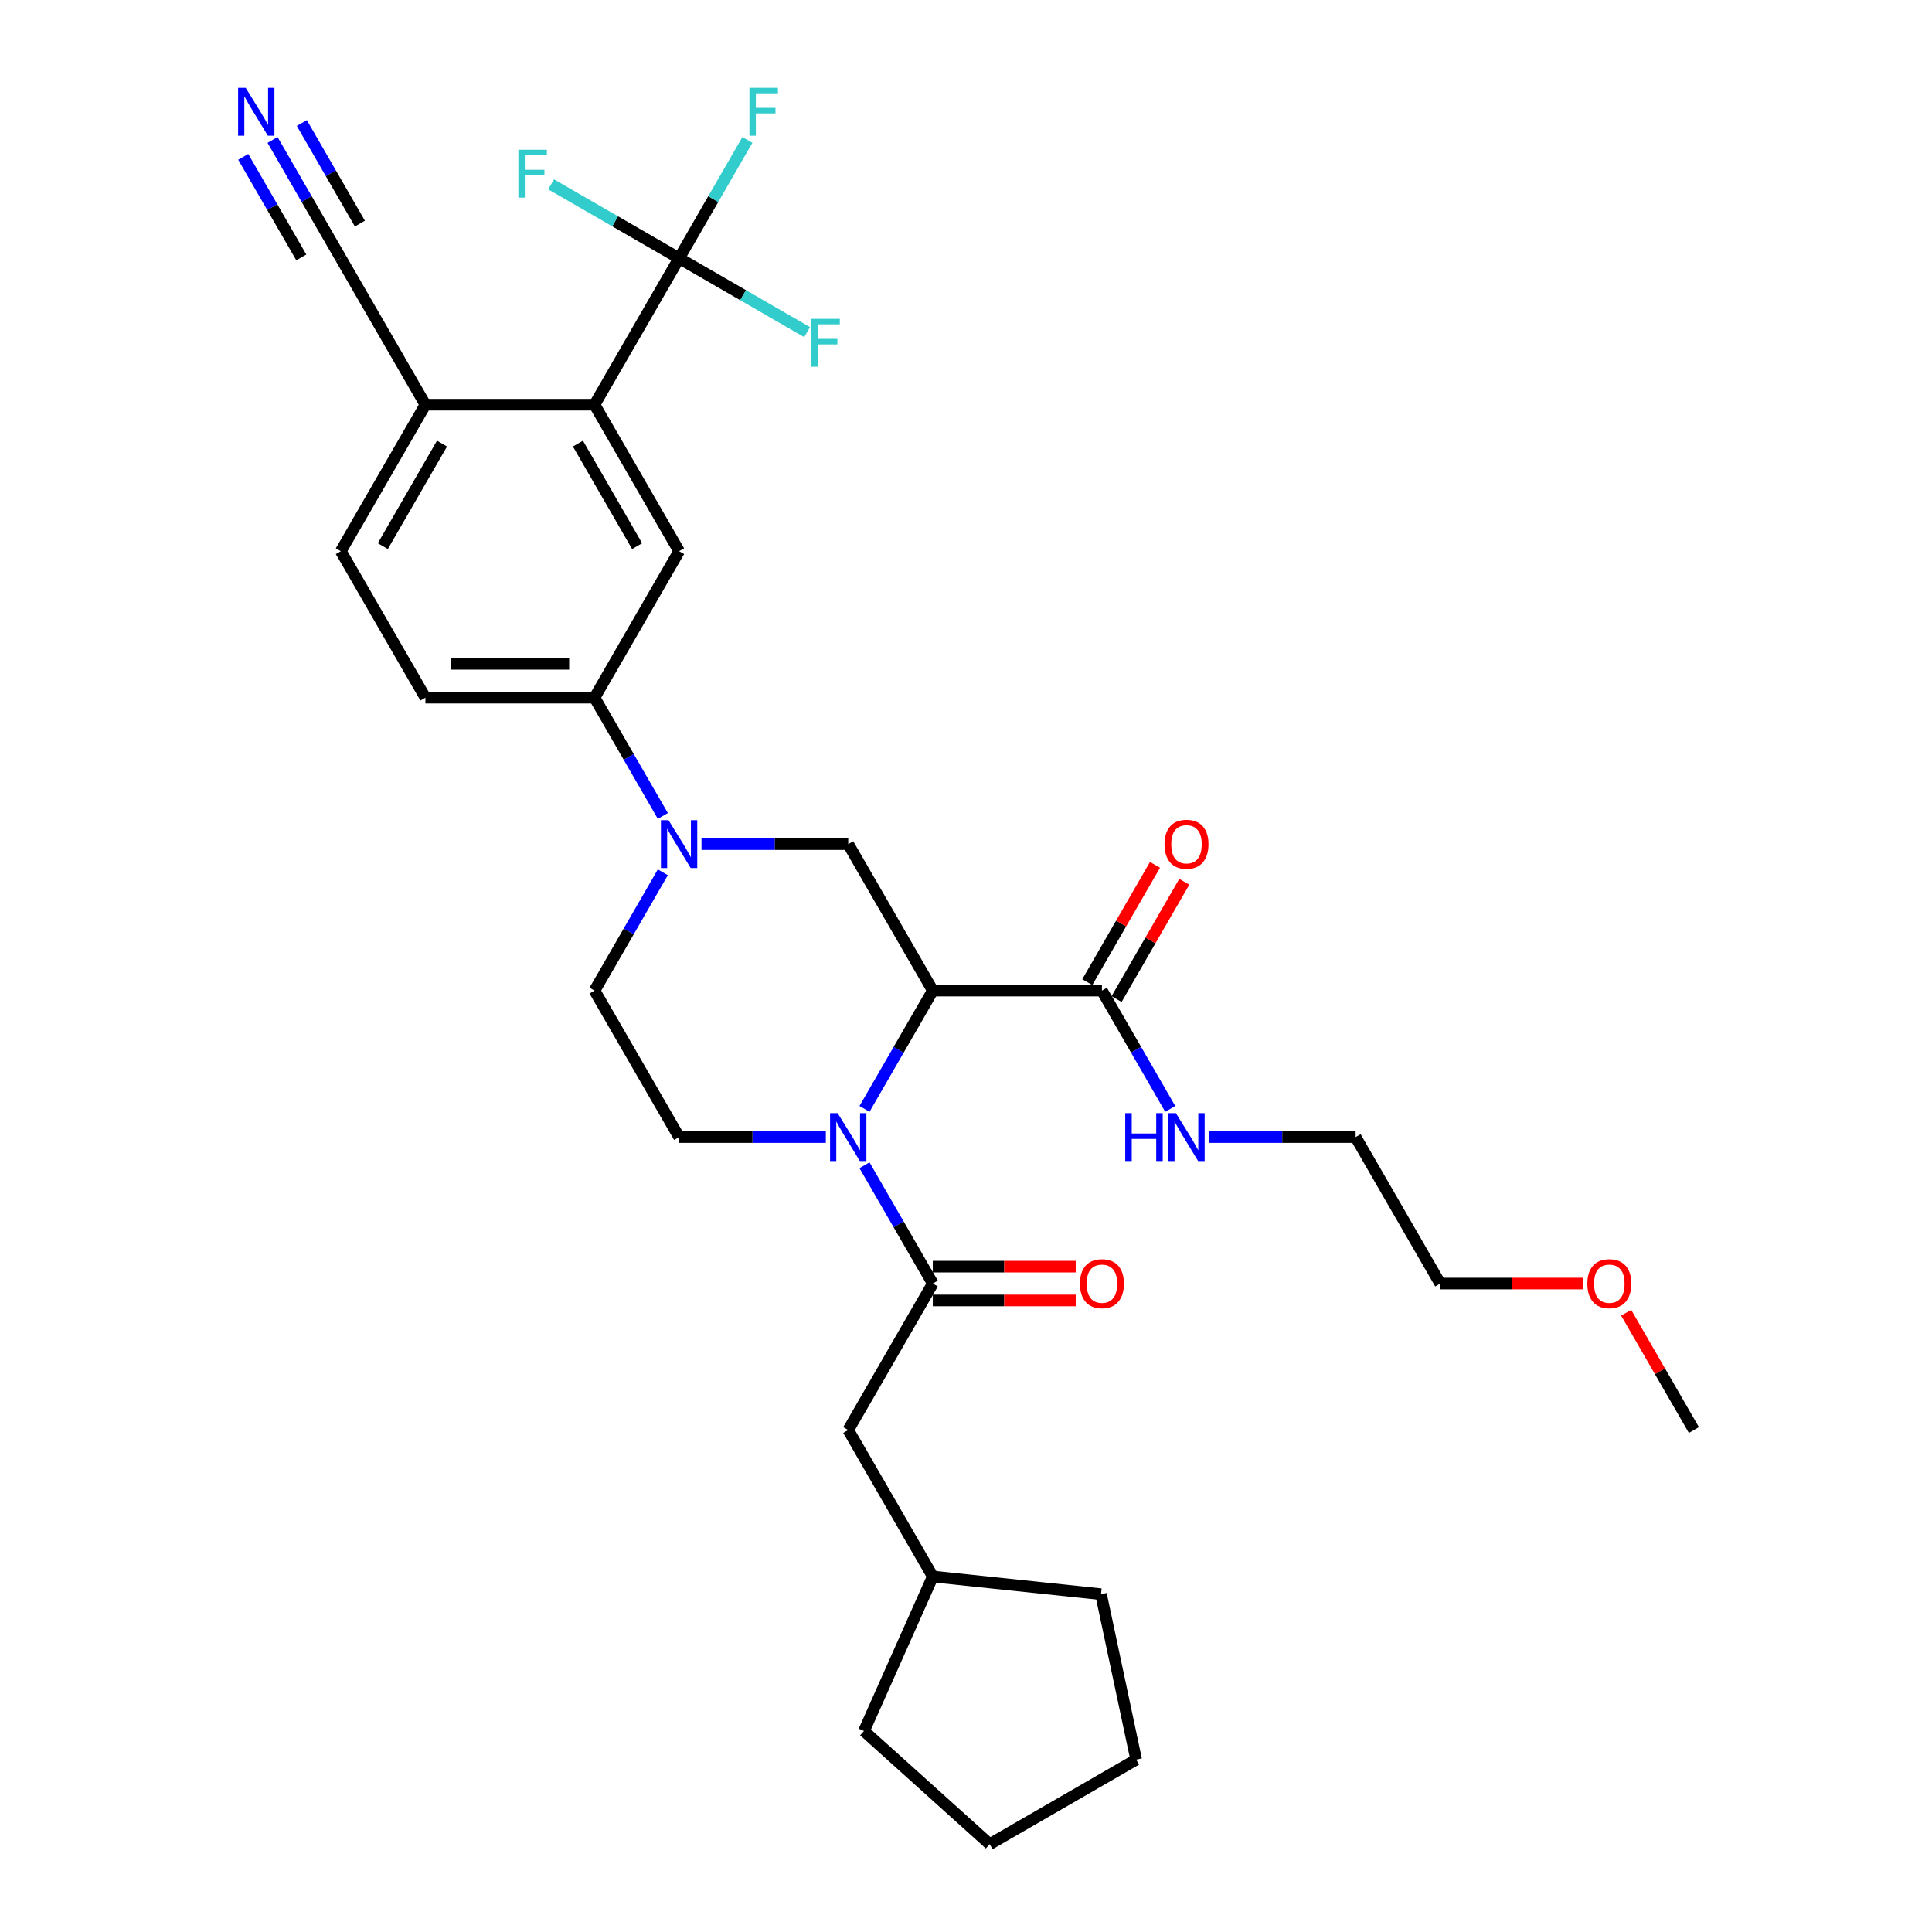 <?xml version='1.0' encoding='iso-8859-1'?>
<svg version='1.1' baseProfile='full'
              xmlns='http://www.w3.org/2000/svg'
                      xmlns:rdkit='http://www.rdkit.org/xml'
                      xmlns:xlink='http://www.w3.org/1999/xlink'
                  xml:space='preserve'
width='1000px' height='1000px' viewBox='0 0 1000 1000'>
<!-- END OF HEADER -->
<rect style='opacity:1.0;fill:#FFFFFF;stroke:none' width='1000' height='1000' x='0' y='0'> </rect>
<path class='bond-0' d='M 447.464,573.966 L 465.14,543.351' style='fill:none;fill-rule:evenodd;stroke:#0000FF;stroke-width:6px;stroke-linecap:butt;stroke-linejoin:miter;stroke-opacity:1' />
<path class='bond-0' d='M 465.14,543.351 L 482.815,512.736' style='fill:none;fill-rule:evenodd;stroke:#000000;stroke-width:6px;stroke-linecap:butt;stroke-linejoin:miter;stroke-opacity:1' />
<path class='bond-1' d='M 447.464,603.135 L 465.14,633.75' style='fill:none;fill-rule:evenodd;stroke:#0000FF;stroke-width:6px;stroke-linecap:butt;stroke-linejoin:miter;stroke-opacity:1' />
<path class='bond-1' d='M 465.14,633.75 L 482.815,664.365' style='fill:none;fill-rule:evenodd;stroke:#000000;stroke-width:6px;stroke-linecap:butt;stroke-linejoin:miter;stroke-opacity:1' />
<path class='bond-9' d='M 427.453,588.551 L 389.477,588.551' style='fill:none;fill-rule:evenodd;stroke:#0000FF;stroke-width:6px;stroke-linecap:butt;stroke-linejoin:miter;stroke-opacity:1' />
<path class='bond-9' d='M 389.477,588.551 L 351.501,588.551' style='fill:none;fill-rule:evenodd;stroke:#000000;stroke-width:6px;stroke-linecap:butt;stroke-linejoin:miter;stroke-opacity:1' />
<path class='bond-4' d='M 482.815,512.736 L 439.044,436.922' style='fill:none;fill-rule:evenodd;stroke:#000000;stroke-width:6px;stroke-linecap:butt;stroke-linejoin:miter;stroke-opacity:1' />
<path class='bond-6' d='M 482.815,512.736 L 570.358,512.736' style='fill:none;fill-rule:evenodd;stroke:#000000;stroke-width:6px;stroke-linecap:butt;stroke-linejoin:miter;stroke-opacity:1' />
<path class='bond-14' d='M 482.815,664.365 L 439.044,740.179' style='fill:none;fill-rule:evenodd;stroke:#000000;stroke-width:6px;stroke-linecap:butt;stroke-linejoin:miter;stroke-opacity:1' />
<path class='bond-15' d='M 482.815,673.119 L 519.802,673.119' style='fill:none;fill-rule:evenodd;stroke:#000000;stroke-width:6px;stroke-linecap:butt;stroke-linejoin:miter;stroke-opacity:1' />
<path class='bond-15' d='M 519.802,673.119 L 556.789,673.119' style='fill:none;fill-rule:evenodd;stroke:#FF0000;stroke-width:6px;stroke-linecap:butt;stroke-linejoin:miter;stroke-opacity:1' />
<path class='bond-15' d='M 482.815,655.611 L 519.802,655.611' style='fill:none;fill-rule:evenodd;stroke:#000000;stroke-width:6px;stroke-linecap:butt;stroke-linejoin:miter;stroke-opacity:1' />
<path class='bond-15' d='M 519.802,655.611 L 556.789,655.611' style='fill:none;fill-rule:evenodd;stroke:#FF0000;stroke-width:6px;stroke-linecap:butt;stroke-linejoin:miter;stroke-opacity:1' />
<path class='bond-2' d='M 343.081,451.507 L 325.405,482.122' style='fill:none;fill-rule:evenodd;stroke:#0000FF;stroke-width:6px;stroke-linecap:butt;stroke-linejoin:miter;stroke-opacity:1' />
<path class='bond-2' d='M 325.405,482.122 L 307.73,512.736' style='fill:none;fill-rule:evenodd;stroke:#000000;stroke-width:6px;stroke-linecap:butt;stroke-linejoin:miter;stroke-opacity:1' />
<path class='bond-8' d='M 343.081,422.337 L 325.405,391.723' style='fill:none;fill-rule:evenodd;stroke:#0000FF;stroke-width:6px;stroke-linecap:butt;stroke-linejoin:miter;stroke-opacity:1' />
<path class='bond-8' d='M 325.405,391.723 L 307.73,361.108' style='fill:none;fill-rule:evenodd;stroke:#000000;stroke-width:6px;stroke-linecap:butt;stroke-linejoin:miter;stroke-opacity:1' />
<path class='bond-32' d='M 363.092,436.922 L 401.068,436.922' style='fill:none;fill-rule:evenodd;stroke:#0000FF;stroke-width:6px;stroke-linecap:butt;stroke-linejoin:miter;stroke-opacity:1' />
<path class='bond-32' d='M 401.068,436.922 L 439.044,436.922' style='fill:none;fill-rule:evenodd;stroke:#000000;stroke-width:6px;stroke-linecap:butt;stroke-linejoin:miter;stroke-opacity:1' />
<path class='bond-3' d='M 351.501,133.665 L 307.73,209.479' style='fill:none;fill-rule:evenodd;stroke:#000000;stroke-width:6px;stroke-linecap:butt;stroke-linejoin:miter;stroke-opacity:1' />
<path class='bond-19' d='M 351.501,133.665 L 369.177,103.05' style='fill:none;fill-rule:evenodd;stroke:#000000;stroke-width:6px;stroke-linecap:butt;stroke-linejoin:miter;stroke-opacity:1' />
<path class='bond-19' d='M 369.177,103.05 L 386.852,72.435' style='fill:none;fill-rule:evenodd;stroke:#33CCCC;stroke-width:6px;stroke-linecap:butt;stroke-linejoin:miter;stroke-opacity:1' />
<path class='bond-20' d='M 351.501,133.665 L 384.628,152.791' style='fill:none;fill-rule:evenodd;stroke:#000000;stroke-width:6px;stroke-linecap:butt;stroke-linejoin:miter;stroke-opacity:1' />
<path class='bond-20' d='M 384.628,152.791 L 417.756,171.917' style='fill:none;fill-rule:evenodd;stroke:#33CCCC;stroke-width:6px;stroke-linecap:butt;stroke-linejoin:miter;stroke-opacity:1' />
<path class='bond-21' d='M 351.501,133.665 L 318.374,114.539' style='fill:none;fill-rule:evenodd;stroke:#000000;stroke-width:6px;stroke-linecap:butt;stroke-linejoin:miter;stroke-opacity:1' />
<path class='bond-21' d='M 318.374,114.539 L 285.247,95.413' style='fill:none;fill-rule:evenodd;stroke:#33CCCC;stroke-width:6px;stroke-linecap:butt;stroke-linejoin:miter;stroke-opacity:1' />
<path class='bond-5' d='M 307.73,209.479 L 351.501,285.293' style='fill:none;fill-rule:evenodd;stroke:#000000;stroke-width:6px;stroke-linecap:butt;stroke-linejoin:miter;stroke-opacity:1' />
<path class='bond-5' d='M 299.133,229.606 L 329.773,282.676' style='fill:none;fill-rule:evenodd;stroke:#000000;stroke-width:6px;stroke-linecap:butt;stroke-linejoin:miter;stroke-opacity:1' />
<path class='bond-34' d='M 307.73,209.479 L 220.187,209.479' style='fill:none;fill-rule:evenodd;stroke:#000000;stroke-width:6px;stroke-linecap:butt;stroke-linejoin:miter;stroke-opacity:1' />
<path class='bond-16' d='M 577.94,517.114 L 595.463,486.761' style='fill:none;fill-rule:evenodd;stroke:#000000;stroke-width:6px;stroke-linecap:butt;stroke-linejoin:miter;stroke-opacity:1' />
<path class='bond-16' d='M 595.463,486.761 L 612.987,456.409' style='fill:none;fill-rule:evenodd;stroke:#FF0000;stroke-width:6px;stroke-linecap:butt;stroke-linejoin:miter;stroke-opacity:1' />
<path class='bond-16' d='M 562.777,508.359 L 580.301,478.007' style='fill:none;fill-rule:evenodd;stroke:#000000;stroke-width:6px;stroke-linecap:butt;stroke-linejoin:miter;stroke-opacity:1' />
<path class='bond-16' d='M 580.301,478.007 L 597.824,447.655' style='fill:none;fill-rule:evenodd;stroke:#FF0000;stroke-width:6px;stroke-linecap:butt;stroke-linejoin:miter;stroke-opacity:1' />
<path class='bond-22' d='M 570.358,512.736 L 588.034,543.351' style='fill:none;fill-rule:evenodd;stroke:#000000;stroke-width:6px;stroke-linecap:butt;stroke-linejoin:miter;stroke-opacity:1' />
<path class='bond-22' d='M 588.034,543.351 L 605.709,573.966' style='fill:none;fill-rule:evenodd;stroke:#0000FF;stroke-width:6px;stroke-linecap:butt;stroke-linejoin:miter;stroke-opacity:1' />
<path class='bond-7' d='M 351.501,285.293 L 307.73,361.108' style='fill:none;fill-rule:evenodd;stroke:#000000;stroke-width:6px;stroke-linecap:butt;stroke-linejoin:miter;stroke-opacity:1' />
<path class='bond-17' d='M 307.73,361.108 L 220.187,361.108' style='fill:none;fill-rule:evenodd;stroke:#000000;stroke-width:6px;stroke-linecap:butt;stroke-linejoin:miter;stroke-opacity:1' />
<path class='bond-17' d='M 294.598,343.599 L 233.318,343.599' style='fill:none;fill-rule:evenodd;stroke:#000000;stroke-width:6px;stroke-linecap:butt;stroke-linejoin:miter;stroke-opacity:1' />
<path class='bond-13' d='M 351.501,588.551 L 307.73,512.736' style='fill:none;fill-rule:evenodd;stroke:#000000;stroke-width:6px;stroke-linecap:butt;stroke-linejoin:miter;stroke-opacity:1' />
<path class='bond-10' d='M 141.065,72.435 L 158.74,103.05' style='fill:none;fill-rule:evenodd;stroke:#0000FF;stroke-width:6px;stroke-linecap:butt;stroke-linejoin:miter;stroke-opacity:1' />
<path class='bond-10' d='M 158.74,103.05 L 176.416,133.665' style='fill:none;fill-rule:evenodd;stroke:#000000;stroke-width:6px;stroke-linecap:butt;stroke-linejoin:miter;stroke-opacity:1' />
<path class='bond-10' d='M 125.902,81.189 L 140.926,107.212' style='fill:none;fill-rule:evenodd;stroke:#0000FF;stroke-width:6px;stroke-linecap:butt;stroke-linejoin:miter;stroke-opacity:1' />
<path class='bond-10' d='M 140.926,107.212 L 155.95,133.235' style='fill:none;fill-rule:evenodd;stroke:#000000;stroke-width:6px;stroke-linecap:butt;stroke-linejoin:miter;stroke-opacity:1' />
<path class='bond-10' d='M 156.227,63.681 L 171.252,89.704' style='fill:none;fill-rule:evenodd;stroke:#0000FF;stroke-width:6px;stroke-linecap:butt;stroke-linejoin:miter;stroke-opacity:1' />
<path class='bond-10' d='M 171.252,89.704 L 186.276,115.726' style='fill:none;fill-rule:evenodd;stroke:#000000;stroke-width:6px;stroke-linecap:butt;stroke-linejoin:miter;stroke-opacity:1' />
<path class='bond-11' d='M 176.416,133.665 L 220.187,209.479' style='fill:none;fill-rule:evenodd;stroke:#000000;stroke-width:6px;stroke-linecap:butt;stroke-linejoin:miter;stroke-opacity:1' />
<path class='bond-12' d='M 220.187,209.479 L 176.416,285.293' style='fill:none;fill-rule:evenodd;stroke:#000000;stroke-width:6px;stroke-linecap:butt;stroke-linejoin:miter;stroke-opacity:1' />
<path class='bond-12' d='M 228.784,229.606 L 198.144,282.676' style='fill:none;fill-rule:evenodd;stroke:#000000;stroke-width:6px;stroke-linecap:butt;stroke-linejoin:miter;stroke-opacity:1' />
<path class='bond-23' d='M 439.044,740.179 L 482.815,815.994' style='fill:none;fill-rule:evenodd;stroke:#000000;stroke-width:6px;stroke-linecap:butt;stroke-linejoin:miter;stroke-opacity:1' />
<path class='bond-18' d='M 220.187,361.108 L 176.416,285.293' style='fill:none;fill-rule:evenodd;stroke:#000000;stroke-width:6px;stroke-linecap:butt;stroke-linejoin:miter;stroke-opacity:1' />
<path class='bond-25' d='M 625.72,588.551 L 663.696,588.551' style='fill:none;fill-rule:evenodd;stroke:#0000FF;stroke-width:6px;stroke-linecap:butt;stroke-linejoin:miter;stroke-opacity:1' />
<path class='bond-25' d='M 663.696,588.551 L 701.672,588.551' style='fill:none;fill-rule:evenodd;stroke:#000000;stroke-width:6px;stroke-linecap:butt;stroke-linejoin:miter;stroke-opacity:1' />
<path class='bond-28' d='M 482.815,815.994 L 569.879,825.144' style='fill:none;fill-rule:evenodd;stroke:#000000;stroke-width:6px;stroke-linecap:butt;stroke-linejoin:miter;stroke-opacity:1' />
<path class='bond-29' d='M 482.815,815.994 L 447.208,895.968' style='fill:none;fill-rule:evenodd;stroke:#000000;stroke-width:6px;stroke-linecap:butt;stroke-linejoin:miter;stroke-opacity:1' />
<path class='bond-24' d='M 819.417,664.365 L 782.431,664.365' style='fill:none;fill-rule:evenodd;stroke:#FF0000;stroke-width:6px;stroke-linecap:butt;stroke-linejoin:miter;stroke-opacity:1' />
<path class='bond-24' d='M 782.431,664.365 L 745.444,664.365' style='fill:none;fill-rule:evenodd;stroke:#000000;stroke-width:6px;stroke-linecap:butt;stroke-linejoin:miter;stroke-opacity:1' />
<path class='bond-27' d='M 841.71,679.475 L 859.234,709.827' style='fill:none;fill-rule:evenodd;stroke:#FF0000;stroke-width:6px;stroke-linecap:butt;stroke-linejoin:miter;stroke-opacity:1' />
<path class='bond-27' d='M 859.234,709.827 L 876.758,740.179' style='fill:none;fill-rule:evenodd;stroke:#000000;stroke-width:6px;stroke-linecap:butt;stroke-linejoin:miter;stroke-opacity:1' />
<path class='bond-26' d='M 701.672,588.551 L 745.444,664.365' style='fill:none;fill-rule:evenodd;stroke:#000000;stroke-width:6px;stroke-linecap:butt;stroke-linejoin:miter;stroke-opacity:1' />
<path class='bond-31' d='M 569.879,825.144 L 588.08,910.774' style='fill:none;fill-rule:evenodd;stroke:#000000;stroke-width:6px;stroke-linecap:butt;stroke-linejoin:miter;stroke-opacity:1' />
<path class='bond-30' d='M 447.208,895.968 L 512.265,954.545' style='fill:none;fill-rule:evenodd;stroke:#000000;stroke-width:6px;stroke-linecap:butt;stroke-linejoin:miter;stroke-opacity:1' />
<path class='bond-33' d='M 512.265,954.545 L 588.08,910.774' style='fill:none;fill-rule:evenodd;stroke:#000000;stroke-width:6px;stroke-linecap:butt;stroke-linejoin:miter;stroke-opacity:1' />
<path  class='atom-0' d='M 433.564 576.155
L 441.688 589.286
Q 442.493 590.582, 443.789 592.928
Q 445.084 595.274, 445.154 595.414
L 445.154 576.155
L 448.446 576.155
L 448.446 600.947
L 445.049 600.947
L 436.33 586.59
Q 435.315 584.909, 434.229 582.983
Q 433.179 581.057, 432.863 580.462
L 432.863 600.947
L 429.642 600.947
L 429.642 576.155
L 433.564 576.155
' fill='#0000FF'/>
<path  class='atom-3' d='M 346.021 424.526
L 354.145 437.657
Q 354.95 438.953, 356.246 441.299
Q 357.542 443.645, 357.612 443.785
L 357.612 424.526
L 360.903 424.526
L 360.903 449.318
L 357.507 449.318
L 348.787 434.961
Q 347.772 433.28, 346.686 431.354
Q 345.636 429.428, 345.321 428.833
L 345.321 449.318
L 342.099 449.318
L 342.099 424.526
L 346.021 424.526
' fill='#0000FF'/>
<path  class='atom-11' d='M 127.164 45.455
L 135.288 58.586
Q 136.093 59.882, 137.389 62.228
Q 138.685 64.574, 138.755 64.714
L 138.755 45.455
L 142.046 45.455
L 142.046 70.247
L 138.65 70.247
L 129.93 55.89
Q 128.915 54.209, 127.829 52.283
Q 126.779 50.357, 126.464 49.762
L 126.464 70.247
L 123.242 70.247
L 123.242 45.455
L 127.164 45.455
' fill='#0000FF'/>
<path  class='atom-16' d='M 558.978 664.435
Q 558.978 658.482, 561.919 655.155
Q 564.86 651.829, 570.358 651.829
Q 575.856 651.829, 578.797 655.155
Q 581.739 658.482, 581.739 664.435
Q 581.739 670.458, 578.762 673.89
Q 575.786 677.286, 570.358 677.286
Q 564.895 677.286, 561.919 673.89
Q 558.978 670.493, 558.978 664.435
M 570.358 674.485
Q 574.14 674.485, 576.171 671.964
Q 578.237 669.407, 578.237 664.435
Q 578.237 659.568, 576.171 657.116
Q 574.14 654.63, 570.358 654.63
Q 566.576 654.63, 564.51 657.081
Q 562.479 659.533, 562.479 664.435
Q 562.479 669.442, 564.51 671.964
Q 566.576 674.485, 570.358 674.485
' fill='#FF0000'/>
<path  class='atom-17' d='M 602.749 436.992
Q 602.749 431.039, 605.69 427.713
Q 608.632 424.386, 614.13 424.386
Q 619.627 424.386, 622.569 427.713
Q 625.51 431.039, 625.51 436.992
Q 625.51 443.015, 622.534 446.447
Q 619.557 449.843, 614.13 449.843
Q 608.667 449.843, 605.69 446.447
Q 602.749 443.05, 602.749 436.992
M 614.13 447.042
Q 617.911 447.042, 619.942 444.521
Q 622.008 441.965, 622.008 436.992
Q 622.008 432.125, 619.942 429.674
Q 617.911 427.187, 614.13 427.187
Q 610.348 427.187, 608.282 429.639
Q 606.251 432.09, 606.251 436.992
Q 606.251 442, 608.282 444.521
Q 610.348 447.042, 614.13 447.042
' fill='#FF0000'/>
<path  class='atom-20' d='M 387.901 45.455
L 402.644 45.455
L 402.644 48.291
L 391.228 48.291
L 391.228 55.82
L 401.383 55.82
L 401.383 58.691
L 391.228 58.691
L 391.228 70.247
L 387.901 70.247
L 387.901 45.455
' fill='#33CCCC'/>
<path  class='atom-21' d='M 419.944 165.04
L 434.687 165.04
L 434.687 167.877
L 423.271 167.877
L 423.271 175.405
L 433.426 175.405
L 433.426 178.277
L 423.271 178.277
L 423.271 189.832
L 419.944 189.832
L 419.944 165.04
' fill='#33CCCC'/>
<path  class='atom-22' d='M 268.316 77.497
L 283.058 77.497
L 283.058 80.334
L 271.642 80.334
L 271.642 87.862
L 281.797 87.862
L 281.797 90.734
L 271.642 90.734
L 271.642 102.29
L 268.316 102.29
L 268.316 77.497
' fill='#33CCCC'/>
<path  class='atom-23' d='M 582.422 576.155
L 585.783 576.155
L 585.783 586.695
L 598.459 586.695
L 598.459 576.155
L 601.821 576.155
L 601.821 600.947
L 598.459 600.947
L 598.459 589.496
L 585.783 589.496
L 585.783 600.947
L 582.422 600.947
L 582.422 576.155
' fill='#0000FF'/>
<path  class='atom-23' d='M 608.649 576.155
L 616.773 589.286
Q 617.579 590.582, 618.874 592.928
Q 620.17 595.274, 620.24 595.414
L 620.24 576.155
L 623.532 576.155
L 623.532 600.947
L 620.135 600.947
L 611.416 586.59
Q 610.4 584.909, 609.315 582.983
Q 608.264 581.057, 607.949 580.462
L 607.949 600.947
L 604.727 600.947
L 604.727 576.155
L 608.649 576.155
' fill='#0000FF'/>
<path  class='atom-25' d='M 821.606 664.435
Q 821.606 658.482, 824.547 655.155
Q 827.489 651.829, 832.987 651.829
Q 838.484 651.829, 841.426 655.155
Q 844.367 658.482, 844.367 664.435
Q 844.367 670.458, 841.391 673.89
Q 838.414 677.286, 832.987 677.286
Q 827.524 677.286, 824.547 673.89
Q 821.606 670.493, 821.606 664.435
M 832.987 674.485
Q 836.768 674.485, 838.799 671.964
Q 840.865 669.407, 840.865 664.435
Q 840.865 659.568, 838.799 657.116
Q 836.768 654.63, 832.987 654.63
Q 829.205 654.63, 827.139 657.081
Q 825.108 659.533, 825.108 664.435
Q 825.108 669.442, 827.139 671.964
Q 829.205 674.485, 832.987 674.485
' fill='#FF0000'/>
</svg>

